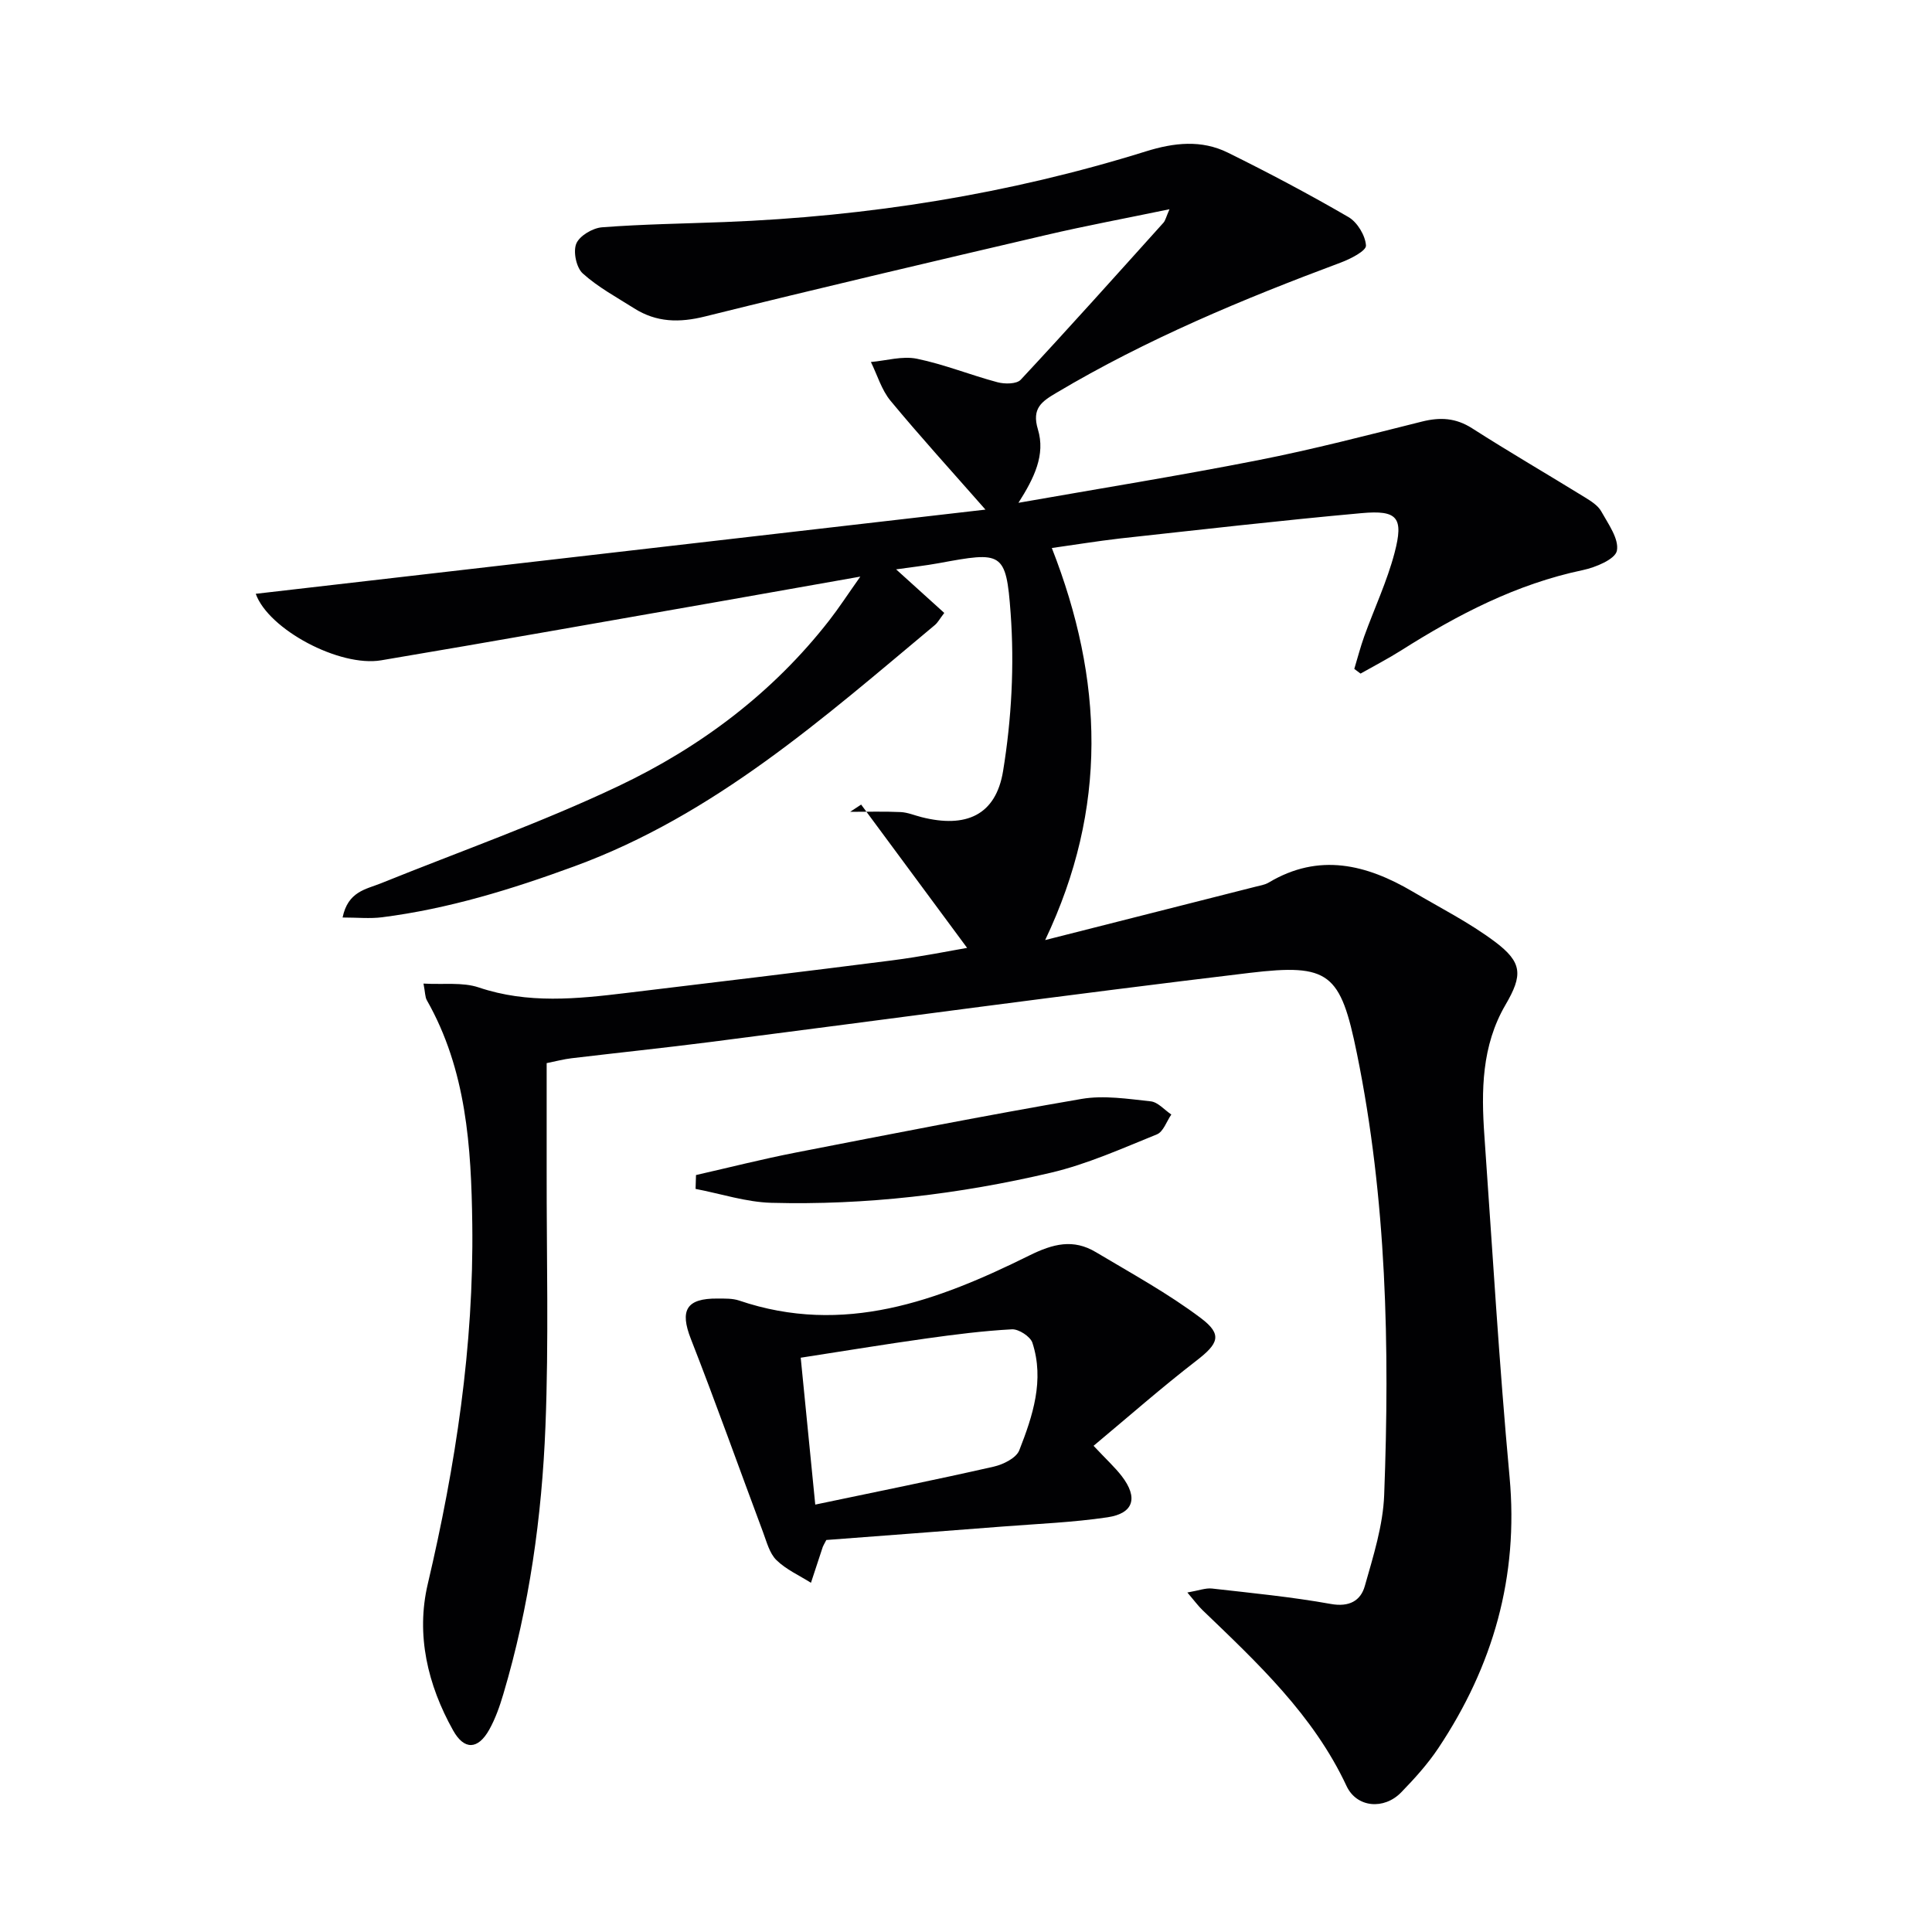 <svg enable-background="new 0 0 400 400" viewBox="0 0 400 400" xmlns="http://www.w3.org/2000/svg"><g fill="#010103"><path d="m217.77 113.46c10.69 27.29 11.65 53.79-1.38 81.17 14.62-3.7 29.03-7.35 43.45-11.02.96-.25 2.01-.4 2.84-.89 10.4-6.21 20.23-3.76 29.84 1.9 5.71 3.36 11.69 6.39 16.97 10.34 5.75 4.31 5.8 6.93 2.2 13.09-4.95 8.48-5.02 17.78-4.36 27.14 1.66 23.54 3.04 47.11 5.21 70.61 1.9 20.65-3.42 39.13-14.74 56.12-2.2 3.3-4.92 6.31-7.69 9.16-3.57 3.68-9.22 3.19-11.32-1.3-6.88-14.72-18.45-25.49-29.85-36.45-.88-.85-1.61-1.86-3.11-3.62 2.38-.41 3.79-.97 5.11-.82 8.21.93 16.46 1.73 24.58 3.19 3.82.69 6.19-.66 7.05-3.71 1.75-6.18 3.77-12.52 4.01-18.86 1.16-30.64.52-61.23-5.65-91.42-3.4-16.65-5.67-18.64-22.25-16.66-37.25 4.45-74.43 9.54-111.65 14.31-9.55 1.22-19.14 2.22-28.7 3.36-1.62.19-3.21.62-5.15 1.01 0 7.56.01 14.88 0 22.19-.03 17.66.45 35.35-.25 52.98-.74 18.76-3.34 37.37-8.72 55.46-.75 2.54-1.65 5.1-2.93 7.39-2.31 4.11-5.16 4.27-7.47.13-5.27-9.42-7.72-19.78-5.25-30.29 5.77-24.55 9.55-49.29 9.22-74.52-.21-16-1.21-31.94-9.41-46.37-.37-.66-.33-1.56-.69-3.44 4.14.24 8.08-.33 11.44.8 10.17 3.43 20.34 2.38 30.59 1.14 18.3-2.21 36.6-4.39 54.89-6.73 6.2-.79 12.34-2.04 15.63-2.6-6.77-9.15-14.35-19.41-21.94-29.67-.76.5-1.52 1-2.28 1.5 3.49 0 6.98-.11 10.46.05 1.46.07 2.89.69 4.33 1.05 9.15 2.32 15.38-.35 16.88-9.56 1.75-10.71 2.35-21.86 1.56-32.67-.93-12.84-1.8-12.76-14.82-10.36-2.85.52-5.73.84-8.89 1.29 3.58 3.24 6.72 6.08 9.97 9.02-.96 1.26-1.35 2.01-1.95 2.51-23.1 19.29-45.63 39.32-74.63 49.95-13 4.77-26.08 8.8-39.81 10.55-2.52.32-5.12.05-8.18.05 1.11-5.4 4.82-5.83 7.91-7.07 16.46-6.65 33.26-12.57 49.27-20.17 16.94-8.05 31.89-19.27 43.58-34.28 2-2.57 3.78-5.31 6.43-9.06-10.56 1.87-19.81 3.52-29.06 5.14-23.38 4.09-46.74 8.25-70.14 12.19-8.61 1.45-23.33-6.38-25.97-13.77 50.15-5.79 100.2-11.56 151.08-17.43-7.09-8.07-13.55-15.16-19.66-22.54-1.86-2.25-2.73-5.32-4.06-8.02 3.18-.28 6.51-1.29 9.51-.68 5.66 1.16 11.1 3.38 16.7 4.87 1.5.4 3.96.39 4.81-.52 9.99-10.71 19.75-21.63 29.55-32.51.4-.45.53-1.14 1.25-2.79-9.05 1.88-17.3 3.41-25.47 5.32-23.59 5.51-47.18 11.04-70.69 16.88-5.33 1.33-10.06 1.24-14.67-1.68-3.63-2.3-7.5-4.38-10.65-7.23-1.33-1.2-2.02-4.5-1.34-6.16.67-1.63 3.39-3.24 5.33-3.39 8.45-.65 16.94-.76 25.41-1.09 29.69-1.15 58.82-5.78 87.2-14.63 5.83-1.82 11.49-2.44 16.96.26 8.47 4.18 16.83 8.61 24.99 13.35 1.83 1.07 3.49 3.83 3.61 5.89.06 1.1-3.22 2.78-5.24 3.53-20.27 7.56-40.19 15.86-58.84 26.95-3.03 1.8-5.17 3.19-3.84 7.59 1.59 5.25-.76 10.05-4.03 15.19 16.54-2.91 33.13-5.58 49.61-8.82 11.4-2.24 22.66-5.18 33.94-8 3.76-.94 6.99-.77 10.37 1.39 7.69 4.92 15.59 9.51 23.36 14.3 1.26.78 2.7 1.68 3.38 2.9 1.45 2.61 3.71 5.71 3.24 8.15-.34 1.76-4.4 3.45-7.04 4.01-13.75 2.88-25.9 9.21-37.62 16.63-2.73 1.72-5.6 3.21-8.41 4.8-.43-.32-.87-.65-1.3-.97.68-2.25 1.27-4.53 2.06-6.74 2.08-5.77 4.73-11.39 6.28-17.29 1.92-7.33.62-8.89-6.83-8.22-16.71 1.51-33.38 3.43-50.06 5.25-4.75.55-9.48 1.33-14.07 1.97z"/><path d="m226.41 299.34c2.69 2.87 4.43 4.45 5.84 6.28 3.42 4.45 2.49 7.71-2.95 8.52-7.21 1.07-14.53 1.35-21.81 1.92-12.24.96-24.49 1.87-36.41 2.78-.43.84-.62 1.12-.73 1.42-.83 2.48-1.64 4.96-2.45 7.44-2.42-1.53-5.15-2.74-7.15-4.7-1.43-1.4-2.01-3.75-2.76-5.75-4.99-13.34-9.76-26.77-14.95-40.03-2.32-5.92-.98-8.43 5.53-8.37 1.49.01 3.08-.05 4.45.41 21.64 7.36 41.13.06 60.06-9.31 4.99-2.47 9.14-3.5 13.82-.7 7.35 4.39 14.93 8.53 21.74 13.66 4.54 3.42 3.61 5.29-.96 8.82-7.19 5.55-14.02 11.56-21.27 17.61zm-57.62 12.17c12.78-2.68 24.9-5.12 36.96-7.86 1.97-.45 4.65-1.78 5.28-3.38 2.79-7.12 5.24-14.52 2.72-22.26-.43-1.3-2.83-2.86-4.24-2.79-5.96.32-11.9 1.08-17.82 1.91-8.5 1.19-16.96 2.59-25.91 3.97 1 10.08 1.94 19.58 3.01 30.41z"/><path d="m144.1 243.28c6.87-1.56 13.71-3.3 20.63-4.65 19.71-3.84 39.41-7.71 59.19-11.11 4.62-.79 9.57-.01 14.32.5 1.5.16 2.85 1.78 4.27 2.73-.98 1.41-1.65 3.57-2.99 4.11-7.22 2.92-14.43 6.17-21.96 7.94-18.98 4.46-38.31 6.75-57.83 6.23-5.26-.14-10.48-1.88-15.72-2.88.03-.96.06-1.91.09-2.87z"/></g></svg>